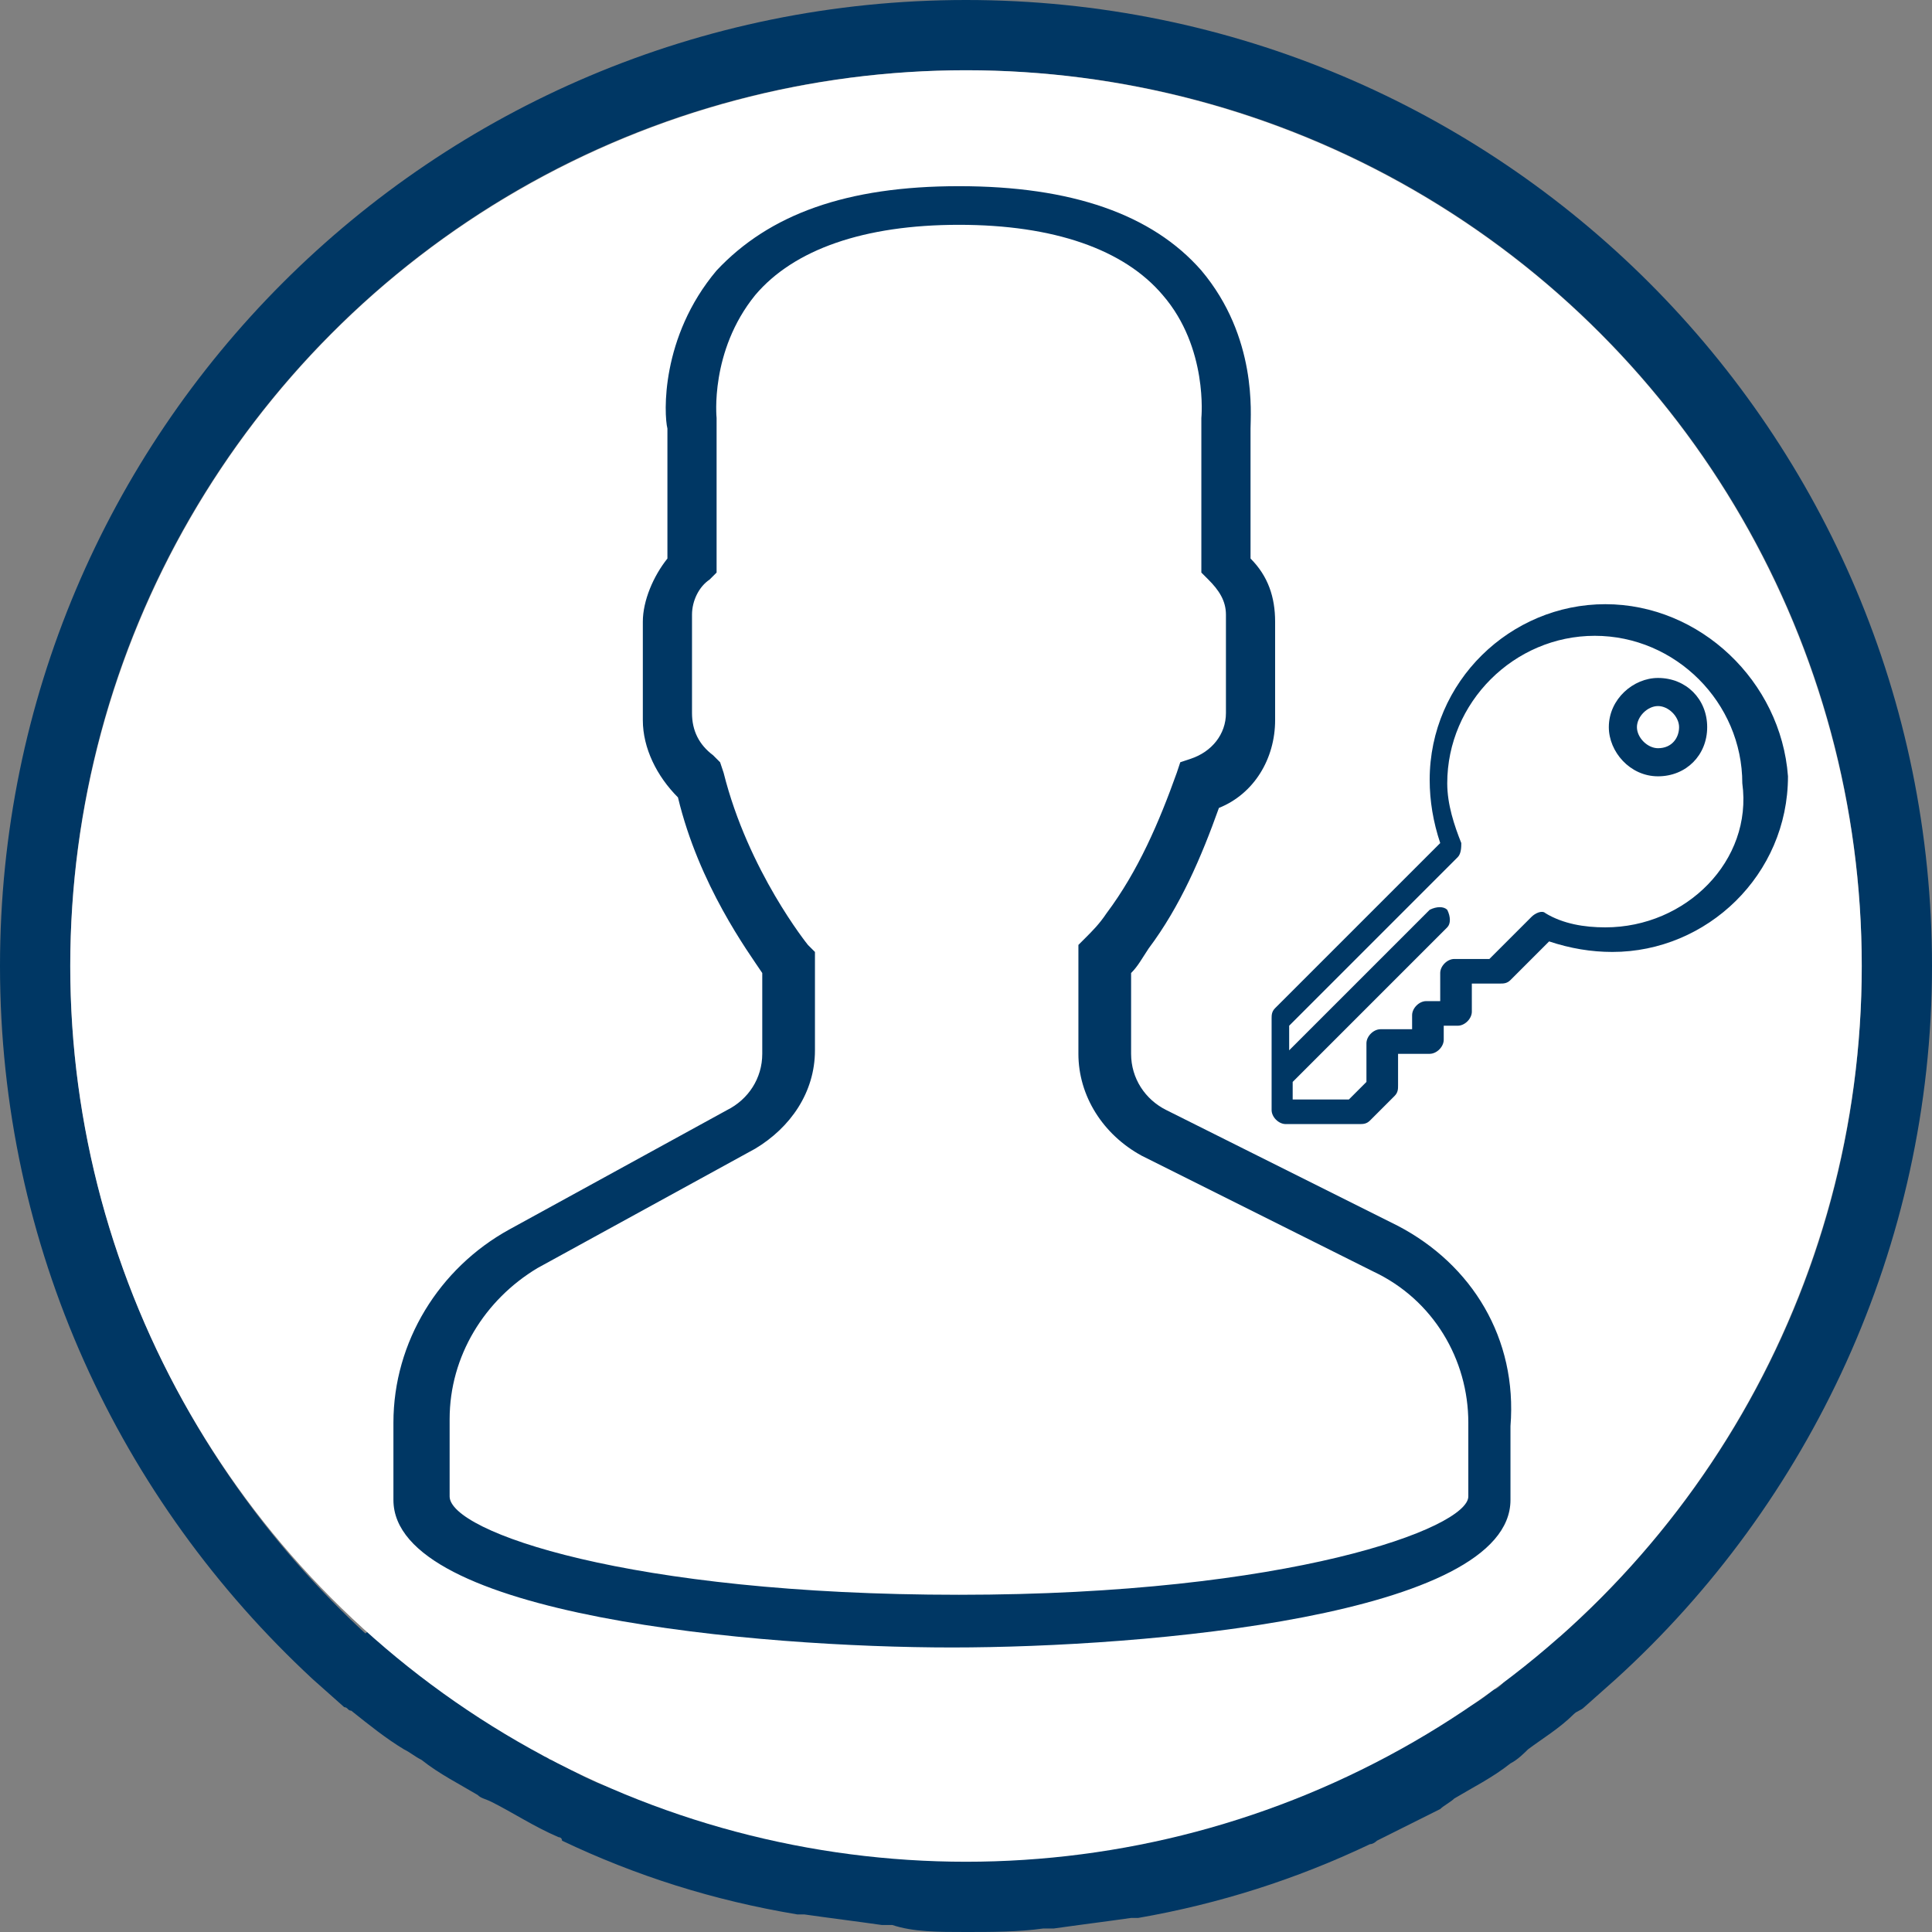<?xml version="1.0" encoding="utf-8"?>
<!-- Generator: Adobe Illustrator 23.0.3, SVG Export Plug-In . SVG Version: 6.00 Build 0)  -->
<svg version="1.1" id="Capa_1" xmlns="http://www.w3.org/2000/svg" xmlns:xlink="http://www.w3.org/1999/xlink" x="0px" y="0px"
	 viewBox="0 0 55 55" style="enable-background:new 0 0 55 55;" xml:space="preserve">
<rect x="0" y="0" width="55" height="55" fill="#808080" stroke="none"/>
<style type="text/css">
	.st0{fill:#003764;}
	.st1{fill:#FFFFFF;}
</style>
<path class="st0" d="M55,27.5C55,12.3,42.7,0,27.5,0S0,12.3,0,27.5c0,8,3.4,15.2,8.9,20.3l0,0l0.9,0.8c0.1,0,0.1,0.1,0.2,0.1
	c0.5,0.4,1,0.8,1.5,1.1c0.2,0.1,0.3,0.2,0.5,0.3c0.5,0.4,1.1,0.7,1.6,1c0.1,0.1,0.2,0.1,0.4,0.2c0.6,0.3,1.2,0.7,1.9,1
	c0,0,0.1,0,0.1,0.1c2.1,1,4.3,1.7,6.7,2.1c0.1,0,0.1,0,0.2,0c0.7,0.1,1.5,0.2,2.2,0.3c0.1,0,0.2,0,0.3,0C26,55,26.7,55,27.5,55
	c0.7,0,1.5,0,2.2-0.1c0.1,0,0.2,0,0.3,0c0.7-0.1,1.5-0.2,2.2-0.3c0.1,0,0.1,0,0.2,0c2.3-0.4,4.5-1.1,6.6-2.1c0.1,0,0.2-0.1,0.2-0.1
	c0.6-0.3,1.2-0.6,1.8-0.9c0.1-0.1,0.3-0.2,0.4-0.3c0.5-0.3,1.1-0.6,1.6-1c0.2-0.1,0.4-0.3,0.5-0.4c0.4-0.3,0.9-0.6,1.3-1
	c0.1-0.1,0.2-0.1,0.3-0.2l0.9-0.8l0,0C51.5,42.8,55,35.5,55,27.5z M2,27.5C2,13.4,13.4,2,27.5,2S53,13.4,53,27.5
	c0,7.6-3.3,14.4-8.6,19.1c-0.3-0.2-0.6-0.4-0.9-0.5L35,41.9c-0.8-0.4-1.2-1.1-1.2-2v-3c0.2-0.2,0.4-0.5,0.6-0.8
	c1.1-1.5,2-3.3,2.6-5.1c1.3-0.6,2.1-1.9,2.1-3.3v-3.5c0-0.9-0.3-1.7-0.9-2.4V17c0.1-0.5,0.2-3.4-1.9-5.9c-1.8-2-4.8-3.1-8.8-3.1
	s-7,1.1-8.9,3.2c-2.1,2.4-1.9,5.3-1.9,5.9v4.7c-0.6,0.7-0.9,1.5-0.9,2.4v3.5c0,1.1,0.5,2.1,1.3,2.8c0.8,3.2,2.5,5.6,3.1,6.4v2.9
	c0,0.8-0.4,1.6-1.2,2L11.2,46c-0.3,0.1-0.5,0.3-0.8,0.5C5.3,41.8,2,35,2,27.5z M42.5,48.1c-0.3,0.3-0.7,0.5-1.1,0.7
	c-0.2,0.1-0.3,0.2-0.5,0.3c-0.5,0.3-1,0.6-1.4,0.8c-0.1,0.1-0.2,0.1-0.3,0.2c-1.1,0.6-2.3,1.1-3.5,1.5h-0.1
	c-0.6,0.2-1.3,0.4-1.9,0.6l0,0c-0.6,0.2-1.3,0.3-2,0.4c0,0,0,0-0.1,0c-0.6,0.1-1.2,0.2-1.9,0.2c-0.1,0-0.2,0-0.3,0
	c-0.6,0-1.2,0.1-1.9,0.1c-0.6,0-1.3,0-1.9-0.1c-0.1,0-0.2,0-0.3,0c-0.6-0.1-1.3-0.1-1.9-0.2h-0.1c-1.3-0.2-2.6-0.5-3.9-1h-0.1
	c-0.6-0.2-1.3-0.5-1.9-0.7l0,0c-0.6-0.2-1.1-0.5-1.7-0.8c-0.1,0-0.1-0.1-0.2-0.1c-0.5-0.3-1-0.6-1.5-0.9c-0.1-0.1-0.3-0.2-0.4-0.3
	c-0.5-0.3-0.9-0.6-1.3-0.9l-0.1-0.1c0,0,0.1,0,0.1-0.1l7.9-4.3c1.4-0.7,2.2-2.2,2.2-3.7v-3.6l-0.2-0.3c0,0-2.2-2.7-3-6.2L19,29.2
	L18.6,29c-0.5-0.3-0.8-0.8-0.8-1.4v-3.5c0-0.5,0.2-0.9,0.6-1.2l0.3-0.3V17v-0.1c0,0-0.3-2.4,1.4-4.4c1.4-1.6,3.9-2.5,7.4-2.5
	c3.4,0,5.9,0.8,7.3,2.5c1.7,1.9,1.4,4.4,1.4,4.4v5.7l0.3,0.3c0.4,0.3,0.6,0.8,0.6,1.2v3.5c0,0.7-0.5,1.4-1.2,1.6l-0.5,0.2l-0.2,0.5
	c-0.6,1.8-1.4,3.5-2.5,5c-0.3,0.4-0.5,0.7-0.7,0.9l-0.2,0.3v3.7c0,1.6,0.9,3.1,2.3,3.8l8.5,4.2c0.1,0,0.1,0.1,0.2,0.1
	C42.7,48,42.6,48.1,42.5,48.1z"/>
<circle class="st1" cx="27.5" cy="27.5" r="25.5"/>
<path class="st0" d="M39.8,34.9l-6.6-3.3c-0.6-0.3-1-0.9-1-1.6v-2.3c0.2-0.2,0.3-0.4,0.5-0.7c0.9-1.2,1.5-2.6,2-4
	c1-0.4,1.6-1.4,1.6-2.5v-2.8c0-0.7-0.2-1.3-0.7-1.8v-3.7c0-0.4,0.2-2.6-1.4-4.5c-1.4-1.6-3.7-2.4-6.9-2.4s-5.4,0.8-6.9,2.4
	c-1.6,1.9-1.5,4.1-1.4,4.5v3.7c-0.4,0.5-0.7,1.2-0.7,1.8v2.8c0,0.8,0.4,1.6,1,2.2c0.6,2.5,2,4.4,2.4,5V30c0,0.7-0.4,1.3-1,1.6
	L14.5,35c-2,1.1-3.3,3.2-3.3,5.5v2.2c0,3.3,10.4,4.2,15.9,4.2S43,46,43,42.7v-2.1C43.2,38.1,41.9,36,39.8,34.9z M41.8,42.6
	c0,0.9-5.1,2.8-14.5,2.8s-14.5-1.8-14.5-2.8v-2.2c0-1.8,1-3.4,2.5-4.3l6.2-3.4c1-0.6,1.7-1.6,1.7-2.8v-2.8L23,26.9
	c0,0-1.7-2.1-2.4-4.9l-0.1-0.3l-0.2-0.2c-0.4-0.3-0.6-0.7-0.6-1.2v-2.8c0-0.4,0.2-0.8,0.5-1l0.2-0.2V12v-0.1c0,0-0.2-1.9,1.1-3.5
	c1.1-1.3,3.1-2,5.8-2s4.7,0.7,5.8,2c1.3,1.5,1.1,3.5,1.1,3.5v4.4l0.2,0.2c0.3,0.3,0.5,0.6,0.5,1v2.8c0,0.6-0.4,1.1-1,1.3l-0.3,0.1
	L33.5,22c-0.5,1.4-1.1,2.8-2,4c-0.2,0.3-0.4,0.5-0.6,0.7l-0.2,0.2V30c0,1.2,0.7,2.3,1.8,2.9l6.6,3.3c1.7,0.8,2.7,2.5,2.7,4.3V42.6z"
	/>
<g>
	<g>
		<g>
			<path class="st0" d="M45.7,17.2c-2.7,0-5,2.2-5,5c0,0.6,0.1,1.2,0.3,1.8l-4.7,4.7c-0.1,0.1-0.1,0.2-0.1,0.3v2.6
				c0,0.2,0.2,0.4,0.4,0.4h2.1c0.1,0,0.2,0,0.3-0.1l0.7-0.7c0.1-0.1,0.1-0.2,0.1-0.3v-0.9h0.9c0.2,0,0.4-0.2,0.4-0.4v-0.4h0.4
				c0.2,0,0.4-0.2,0.4-0.4V28h0.8c0.1,0,0.2,0,0.3-0.1l1.1-1.1c0.6,0.2,1.2,0.3,1.8,0.3c2.7,0,5-2.2,5-5
				C50.7,19.4,48.4,17.2,45.7,17.2z M45.7,26.4c-0.6,0-1.2-0.1-1.7-0.4c-0.1-0.1-0.3,0-0.4,0.1c0,0,0,0,0,0l-1.2,1.2h-1
				c-0.2,0-0.4,0.2-0.4,0.4v0.8h-0.4c-0.2,0-0.4,0.2-0.4,0.4v0.4h-0.9c-0.2,0-0.4,0.2-0.4,0.4v1.1l-0.5,0.5h-1.6v-0.5l4.4-4.4
				c0.1-0.1,0.1-0.3,0-0.5c-0.1-0.1-0.3-0.1-0.5,0l-4,4v-0.7l4.8-4.8c0,0,0,0,0,0c0.1-0.1,0.1-0.3,0.1-0.4c-0.2-0.5-0.4-1.1-0.4-1.7
				c0-2.3,1.9-4.2,4.2-4.2c2.3,0,4.2,1.9,4.2,4.2C49.9,24.5,48,26.4,45.7,26.4z"/>
		</g>
	</g>
	<g>
		<g>
			<path class="st0" d="M47.2,19.3c-0.7,0-1.4,0.6-1.4,1.4c0,0.7,0.6,1.4,1.4,1.4s1.4-0.6,1.4-1.4C48.6,19.9,48,19.3,47.2,19.3z
				 M47.2,21.3c-0.3,0-0.6-0.3-0.6-0.6c0-0.3,0.3-0.6,0.6-0.6s0.6,0.3,0.6,0.6C47.8,21,47.6,21.3,47.2,21.3z"/>
		</g>
	</g>
</g>
</svg>
